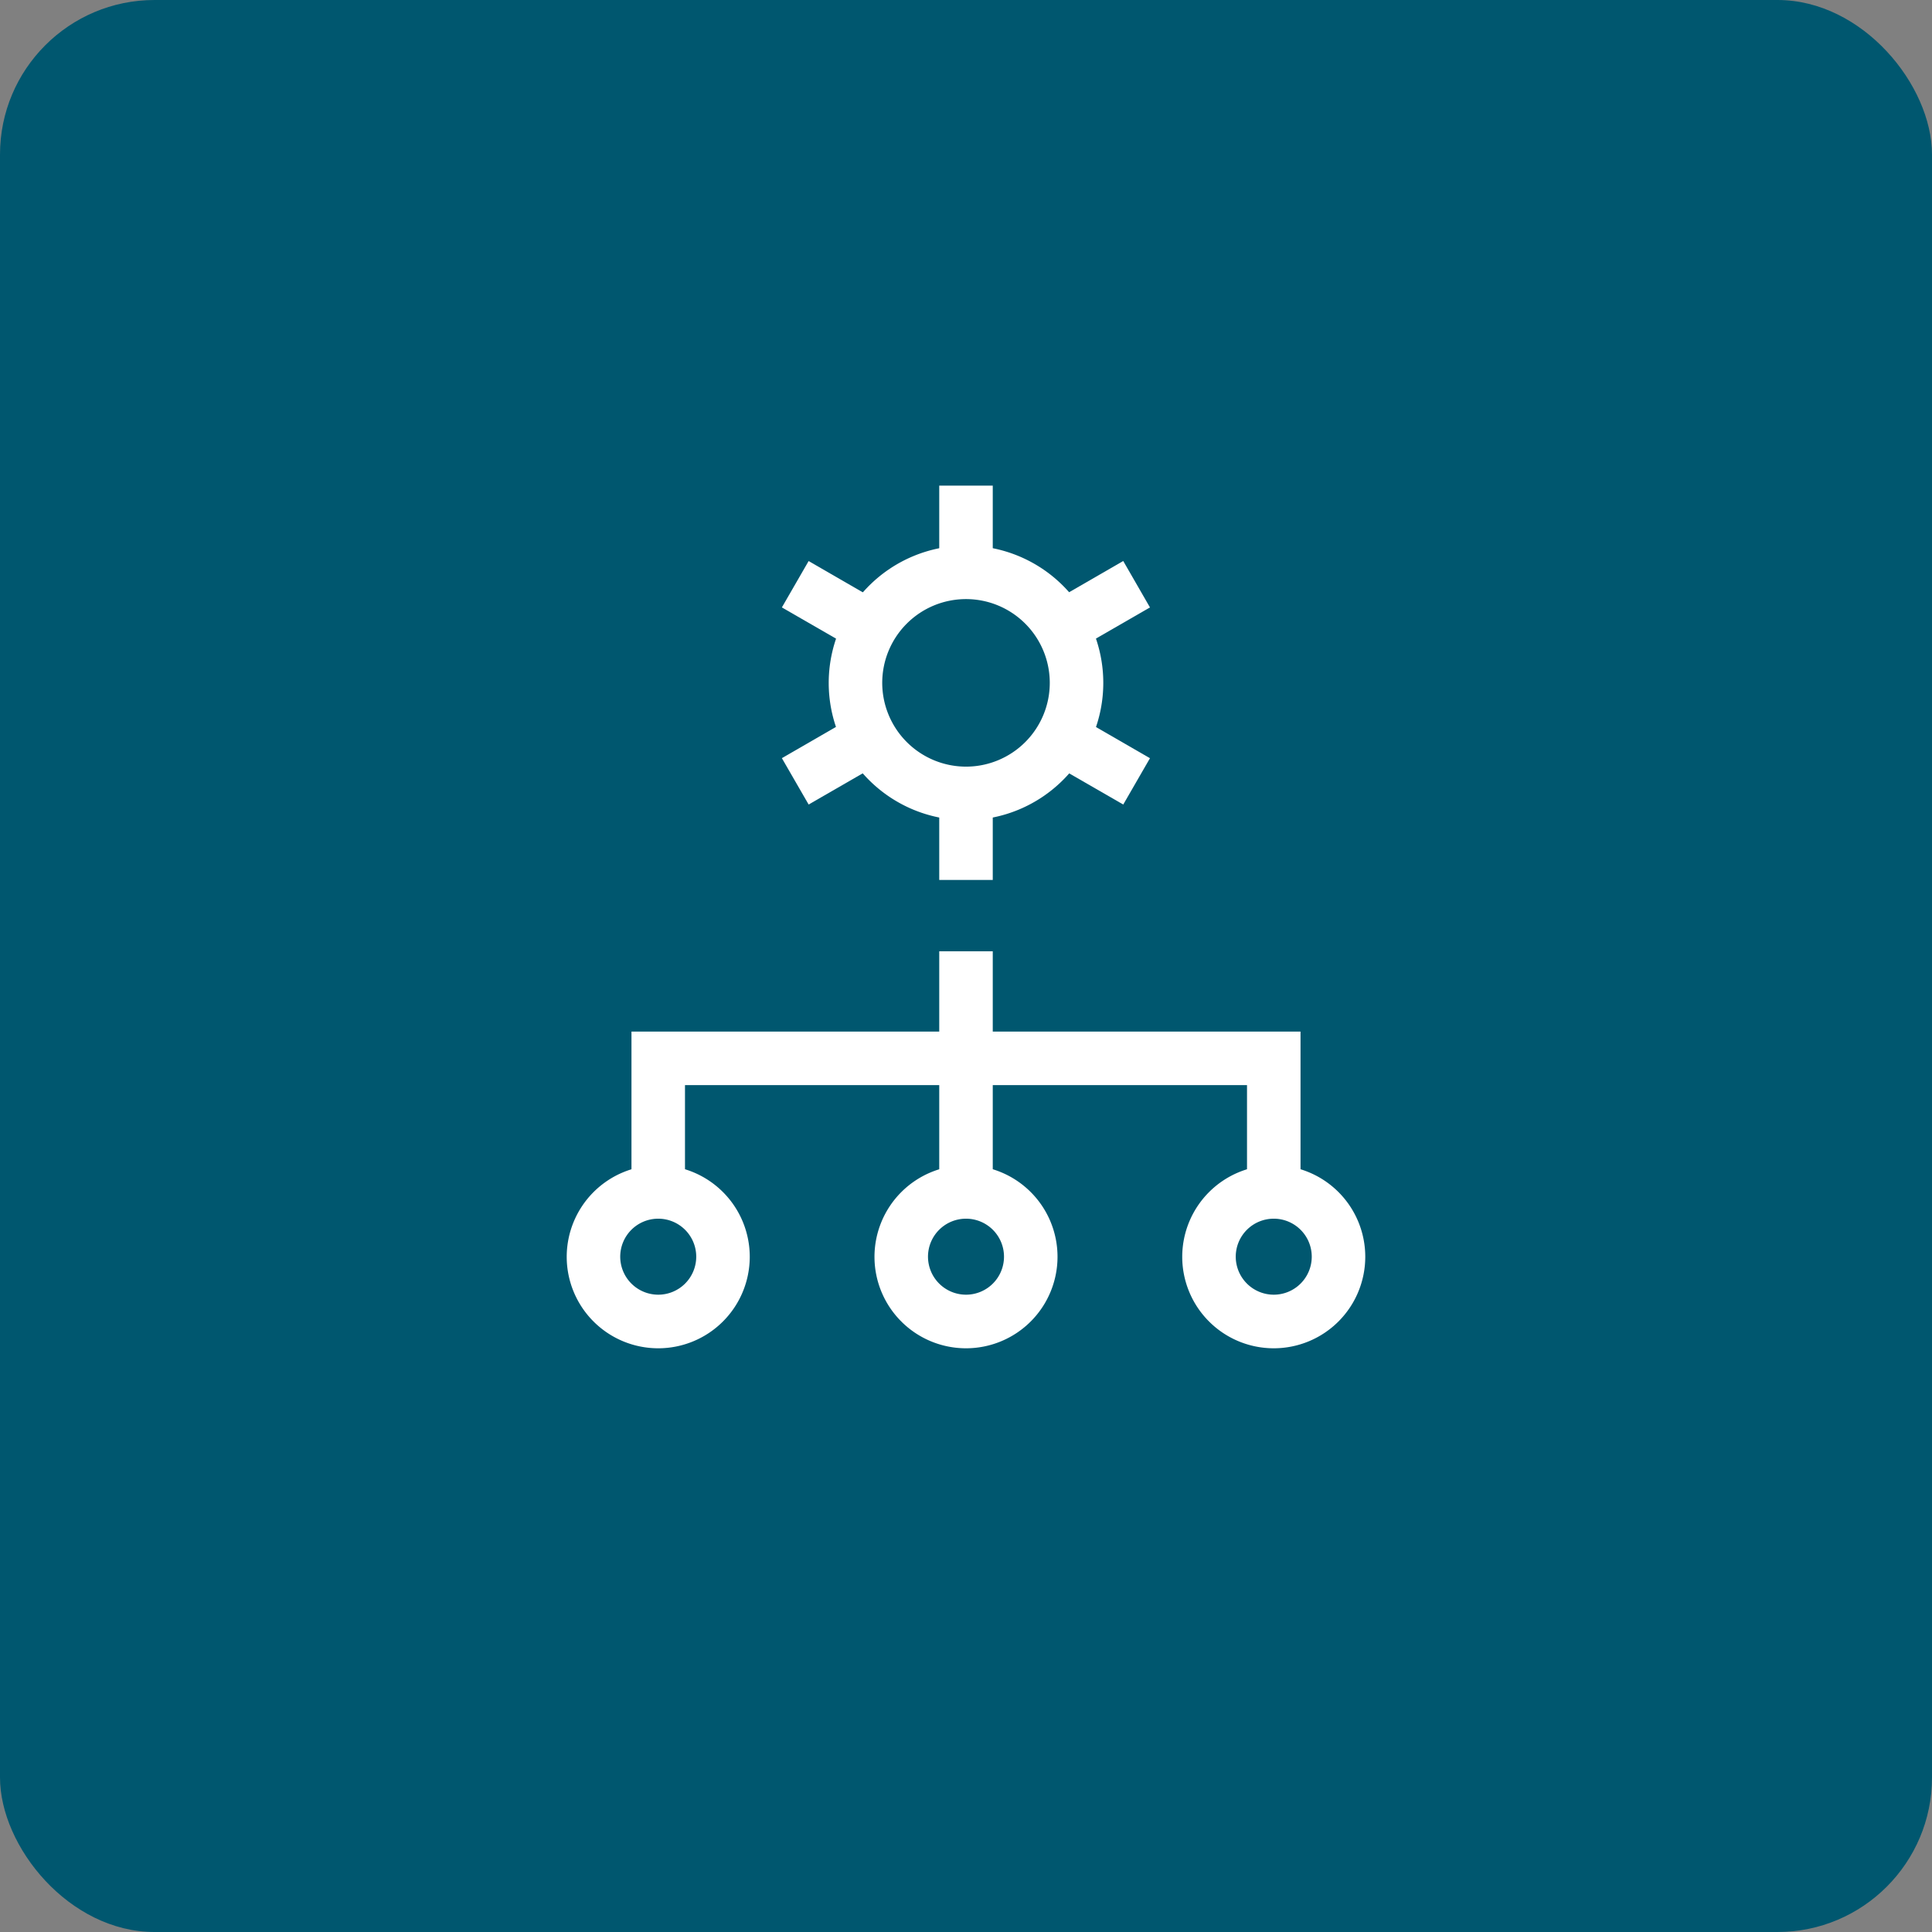 <svg xmlns="http://www.w3.org/2000/svg" width="100" height="100" viewBox="0 0 100 100">
  <rect x="0" y="0" width="100" height="100" fill="#808080" stroke="none"/>
  <g id="Group_47327" data-name="Group 47327" transform="translate(-790 -1593)">
    <rect id="Rectangle_51065" data-name="Rectangle 51065" width="100" height="100" rx="8" transform="translate(790 1593)" fill="#00576f"/>
    <g id="Group_47323" data-name="Group 47323" transform="translate(-10899.667 -79.76)">
      <g id="redapt_icon_network-configuration" transform="translate(11719 1697.896)">
        <path id="Line_5741" data-name="Line 5741" d="M1.945,2.364-1,.667l1.384-2.4,2.944,1.7Z" transform="translate(12.137 5.637)" fill="#fff"/>
        <path id="Line_5742" data-name="Line 5742" d="M.77,3.4H-2V0H.77Z" transform="translate(21.282 0)" fill="#fff"/>
        <path id="Line_5743" data-name="Line 5743" d="M.385,2.364-1-.036l2.944-1.7L3.328.667Z" transform="translate(12.137 14.142)" fill="#fff"/>
        <path id="Line_5744" data-name="Line 5744" d="M.77,3.4H-2V0H.77Z" transform="translate(21.282 17.01)" fill="#fff"/>
        <path id="Line_5745" data-name="Line 5745" d="M1.945,2.364-1,.667l1.384-2.4,2.944,1.7Z" transform="translate(26.861 14.142)" fill="#fff"/>
        <path id="Line_5746" data-name="Line 5746" d="M.385,2.364-1-.036l2.944-1.7L3.328.667Z" transform="translate(26.861 5.637)" fill="#fff"/>
        <path id="Ellipse_3681" data-name="Ellipse 3681" d="M5.106-2A7.106,7.106,0,1,1-2,5.106,7.114,7.114,0,0,1,5.106-2Zm0,11.442A4.336,4.336,0,1,0,.77,5.106,4.341,4.341,0,0,0,5.106,9.442Z" transform="translate(15.561 5.103)" fill="#fff"/>
        <path id="Line_5747" data-name="Line 5747" d="M.77,12.751H-2V0H.77Z" transform="translate(21.282 24.102)" fill="#fff"/>
        <path id="Ellipse_3682" data-name="Ellipse 3682" d="M2.737-2A4.737,4.737,0,1,1-2,2.737,4.743,4.743,0,0,1,2.737-2Zm0,6.7A1.967,1.967,0,1,0,.77,2.737,1.969,1.969,0,0,0,2.737,4.7Z" transform="translate(17.93 37.177)" fill="#fff"/>
        <path id="Ellipse_3683" data-name="Ellipse 3683" d="M2.737-2A4.737,4.737,0,1,1-2,2.737,4.743,4.743,0,0,1,2.737-2Zm0,6.7A1.967,1.967,0,1,0,.77,2.737,1.969,1.969,0,0,0,2.737,4.7Z" transform="translate(33.859 37.177)" fill="#fff"/>
        <path id="Path_88834" data-name="Path 88834" d="M49.35,58.618h-2.77V52.1H17.49v6.517H14.72V49.33H49.35Z" transform="translate(-11.368 -21.072)" fill="#fff"/>
        <path id="Ellipse_3684" data-name="Ellipse 3684" d="M2.737-2A4.737,4.737,0,1,1-2,2.737,4.743,4.743,0,0,1,2.737-2Zm0,6.7A1.967,1.967,0,1,0,.77,2.737,1.969,1.969,0,0,0,2.737,4.7Z" transform="translate(2 37.177)" fill="#fff"/>
      </g>
    </g>
  </g>
</svg>
